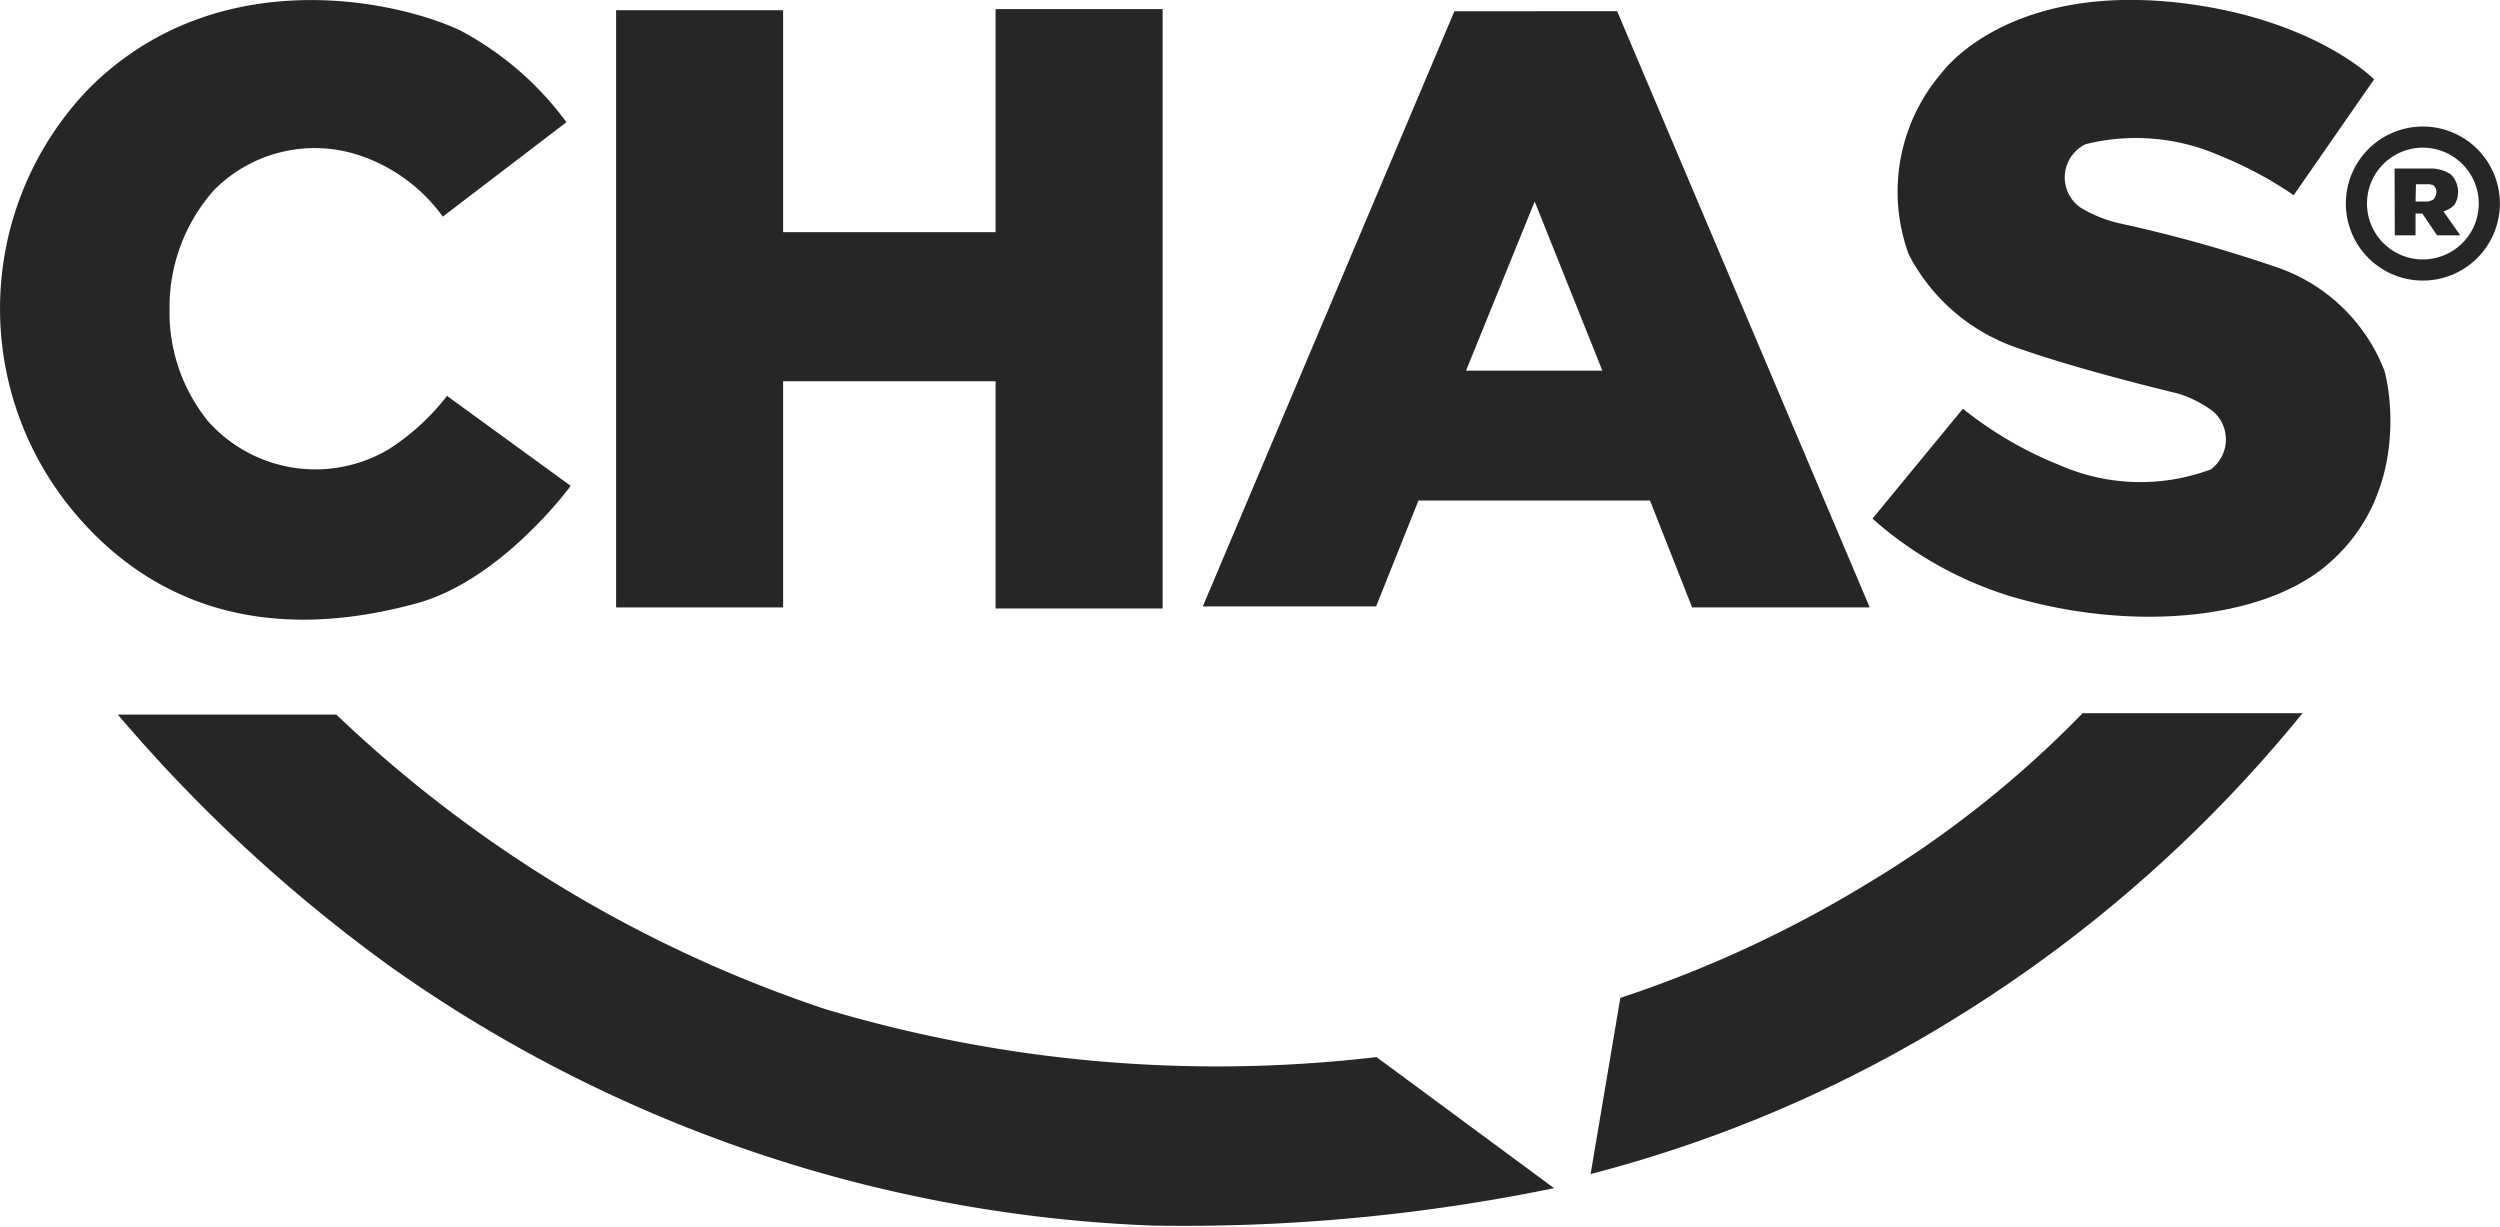 <svg xmlns="http://www.w3.org/2000/svg" width="94.485" height="46.358"><g data-name="Group 6"><g data-name="Group 5"><path data-name="Path 64" d="M91.571 10.604a2.911 2.911 0 112.91-2.912 2.914 2.914 0 01-2.91 2.912zm0-5.023a2.112 2.112 0 102.111 2.111 2.114 2.114 0 00-2.111-2.111z" fill="#262626"/></g><path data-name="Path 65" d="M16.734 8.188l4.673-3.569a11.866 11.866 0 00-4.016-3.47C14.925-.01 8.152-1.458 3.358 3.349a11.978 11.978 0 00-.467 16.118c2.583 3.013 6.652 5.027 12.846 3.338 3.235-.881 5.832-4.443 5.832-4.443l-4.674-3.4a8.724 8.724 0 01-2.2 2.015 5.431 5.431 0 01-6.833-1.059 6.529 6.529 0 01-1.454-4.232 6.661 6.661 0 011.691-4.513 5.358 5.358 0 015.492-1.3 6.37 6.37 0 013.139 2.308" fill="#262626" fill-rule="evenodd"/></g><path data-name="Path 66" d="M37.627.344v8.431h-8.03V.386h-6.312v22.571h6.312v-8.549h8.03v8.589h6.314V.344z" fill="#262626"/><path data-name="Path 67" d="M58.002 7.616l2.558 6.393h-5.153zM54.967.426l-9.508 22.492h6.55l1.6-4h8.751l1.592 4.037h6.712L61.118.423z" fill="#262626"/><g data-name="Group 7" fill="#262626" fill-rule="evenodd"><path data-name="Path 68" d="M89.723 3.005l-3.035 4.372a14.786 14.786 0 00-2.847-1.518 7.864 7.864 0 00-5.017-.409 1.392 1.392 0 00-.2 2.391 4.98 4.98 0 001.506.605 52.928 52.928 0 015.83 1.625 6.676 6.676 0 014.147 3.914c.154.45 1.07 4.649-2.177 7.381-2.529 2.128-7.539 2.5-11.993 1.155a14.067 14.067 0 01-5.169-2.92l3.418-4.153a14.352 14.352 0 003.643 2.126 7.614 7.614 0 005.729.166 1.41 1.41 0 00.1-2.179 4.294 4.294 0 00-1.35-.69s-3.65-.867-6-1.7a7.261 7.261 0 01-4.169-3.556 6.883 6.883 0 011.257-6.875C74.189 1.729 77.08-.737 83.13.209c4.572.717 6.6 2.793 6.6 2.793"/><path data-name="Path 69" d="M90.501 6.369h1.446a1.41 1.41 0 01.678.221.933.933 0 01.142 1.146.905.905 0 01-.421.252l.639.906h-.879l-.558-.825h-.255v.825h-.784zm.807.595h.412a.521.521 0 01.249.041.325.325 0 01.111.224.472.472 0 01-.1.3.516.516 0 01-.271.089h-.415z"/><path data-name="Path 70" d="M4.454 27.007h8.257a49.4 49.4 0 0018.467 11.127 51.678 51.678 0 0020.845 1.817l6.712 4.954a69.27 69.27 0 01-15.173 1.415 53.293 53.293 0 01-28.755-9.751 58.329 58.329 0 01-10.354-9.562"/><path data-name="Path 71" d="M61.239 37.714a45.094 45.094 0 009.338-4.321 39.975 39.975 0 008.134-6.438h8.311a52.188 52.188 0 01-12.815 11.333 49.967 49.967 0 01-14.092 6.084z"/></g></svg>